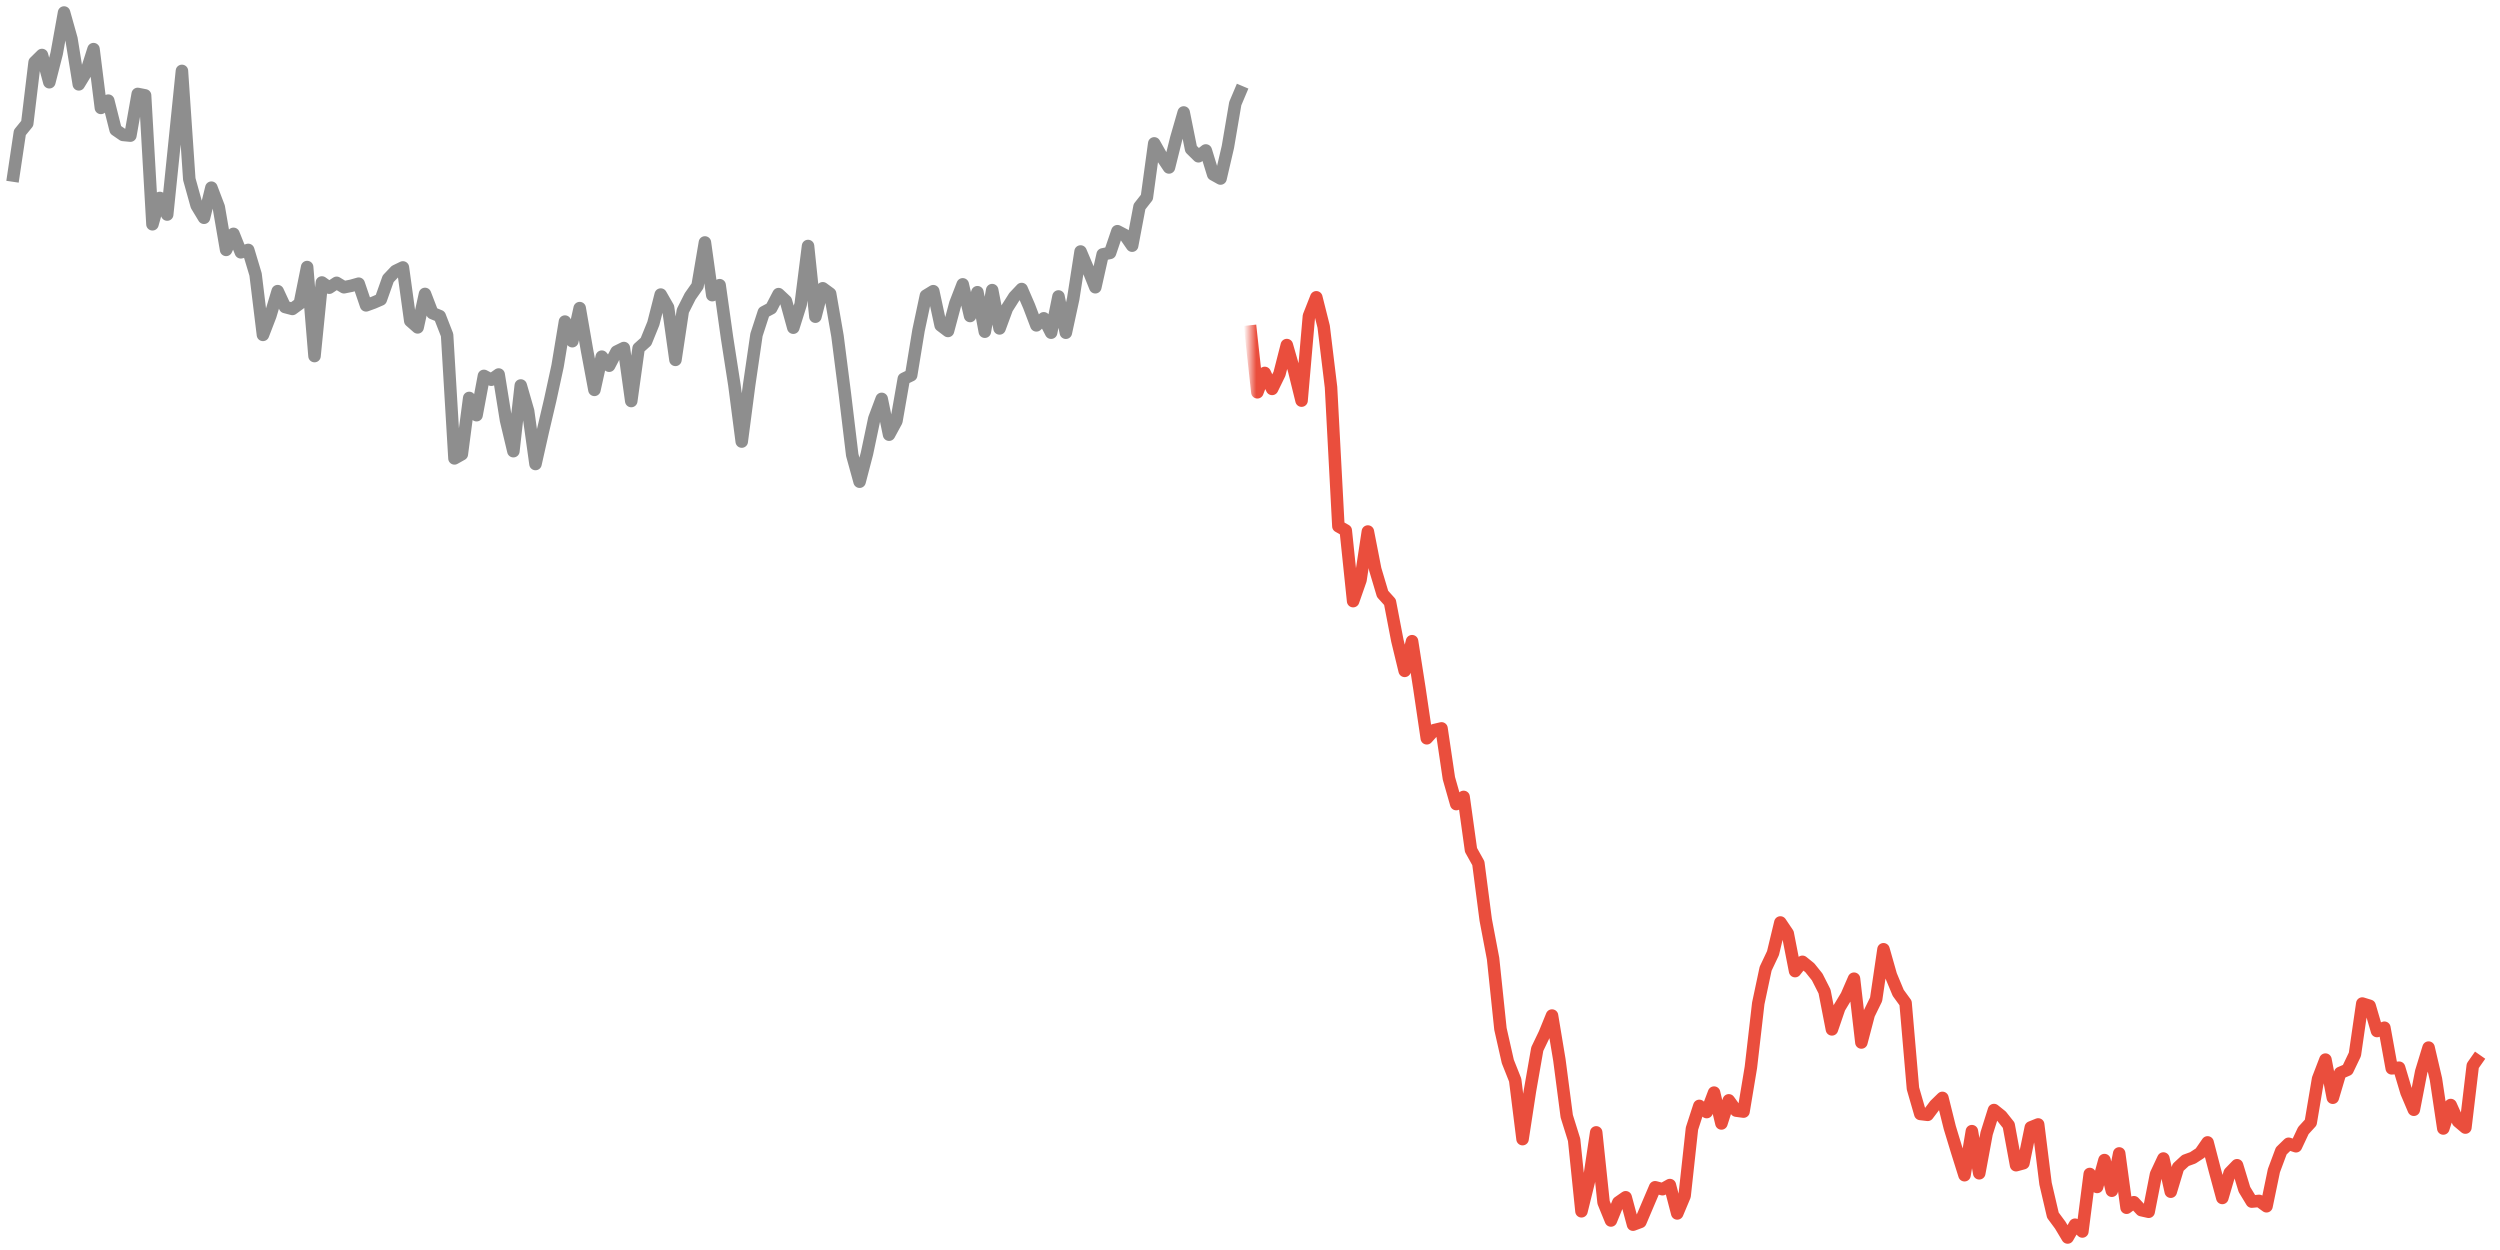 <!DOCTYPE svg PUBLIC "-//W3C//DTD SVG 1.1//EN" "http://www.w3.org/Graphics/SVG/1.1/DTD/svg11.dtd"><svg xmlns:xlink="http://www.w3.org/1999/xlink" version="1.1" viewBox="0 0 200 100" preserveAspectRatio="none" width="100%" height="100%" xmlns="http://www.w3.org/2000/svg"><defs><path id="day-0" stroke-linejoin="round" stroke="currentColor" stroke-width="1" fill="none" d="M1 14.538 L1.589 10.599 L2.179 9.875 L2.768 4.98 L3.357 4.399 L3.946 6.58 L4.536 4.276 L5.125 1.0 L5.714 3.098 L6.304 6.749 L6.893 5.775 L7.482 3.93 L8.071 8.633 L8.661 8.05 L9.25 10.388 L9.839 10.793 L10.429 10.85 L11.018 7.514 L11.607 7.63 L12.196 17.943 L12.786 15.836 L13.375 17.165 L13.964 11.436 L14.554 5.672 L15.143 14.331 L15.732 16.445 L16.321 17.422 L16.911 15.013 L17.5 16.561 L18.089 19.992 L18.679 18.708 L19.268 20.186 L19.857 19.993 L20.446 21.956 L21.036 26.791 L21.625 25.261 L22.214 23.291 L22.804 24.561 L23.393 24.715 L23.982 24.283 L24.571 21.364 L25.161 28.486 L25.75 22.598 L26.339 23.016 L26.929 22.625 L27.518 22.981 L28.107 22.861 L28.696 22.694 L29.286 24.429 L29.875 24.216 L30.464 23.961 L31.054 22.299 L31.643 21.679 L32.232 21.395 L32.821 25.673 L33.411 26.192 L34 23.514 L34.589 25.047 L35.179 25.289 L35.768 26.802 L36.357 36.672 L36.946 36.341 L37.536 31.835 L38.125 33.216 L38.714 30.071 L39.304 30.379 L39.893 29.96 L40.482 33.624 L41.071 36.095 L41.661 30.838 L42.25 32.883 L42.839 37.121 L43.429 34.499 L44.018 31.991 L44.607 29.282 L45.196 25.726 L45.786 27.297 L46.375 24.648 L46.964 28.037 L47.554 31.19 L48.143 28.532 L48.732 29.258 L49.321 28.132 L49.911 27.842 L50.5 32.083 L51.089 27.857 L51.679 27.327 L52.268 25.877 L52.857 23.565 L53.446 24.596 L54.036 28.79 L54.625 24.87 L55.214 23.705 L55.804 22.866 L56.393 19.396 L56.982 23.614 L57.571 22.813 L58.161 27.01 L58.75 30.795 L59.339 35.326 L59.929 30.822 L60.518 26.786 L61.107 24.976 L61.696 24.663 L62.286 23.529 L62.875 24.081 L63.464 26.216 L64.054 24.342 L64.643 19.68 L65.232 25.336 L65.821 23.062 L66.411 23.494 L67 26.887 L67.589 31.503 L68.179 36.401 L68.768 38.537 L69.357 36.284 L69.946 33.485 L70.536 31.91 L71.125 34.775 L71.714 33.687 L72.304 30.303 L72.893 30.019 L73.482 26.428 L74.071 23.655 L74.661 23.294 L75.25 26.03 L75.839 26.478 L76.429 24.271 L77.018 22.747 L77.607 25.281 L78.196 23.377 L78.786 26.537 L79.375 23.209 L79.964 26.275 L80.554 24.675 L81.143 23.745 L81.732 23.121 L82.321 24.481 L82.911 26.03 L83.5 25.464 L84.089 26.616 L84.679 23.716 L85.268 26.619 L85.857 23.904 L86.446 20.119 L87.036 21.514 L87.625 22.981 L88.214 20.352 L88.804 20.232 L89.393 18.496 L89.982 18.803 L90.571 19.654 L91.161 16.533 L91.75 15.783 L92.339 11.47 L92.929 12.517 L93.518 13.397 L94.107 11.038 L94.696 8.997 L95.286 11.924 L95.875 12.503 L96.464 12.036 L97.054 13.955 L97.643 14.283 L98.232 11.751 L98.821 8.287 L99.411 6.892" /><path id="day-1" stroke-linejoin="round" stroke="currentColor" stroke-width="1" fill="none" d="M100 26.023 L100.589 31.383 L101.179 29.834 L101.768 31.113 L102.357 29.908 L102.946 27.605 L103.536 29.661 L104.125 32.05 L104.714 25.284 L105.304 23.784 L105.893 26.127 L106.482 30.978 L107.071 42.102 L107.661 42.438 L108.25 48.091 L108.839 46.405 L109.429 42.522 L110.018 45.54 L110.607 47.514 L111.196 48.167 L111.786 51.237 L112.375 53.67 L112.964 51.295 L113.554 55.073 L114.143 59.063 L114.732 58.41 L115.321 58.271 L115.911 62.261 L116.5 64.327 L117.089 63.753 L117.679 67.999 L118.268 69.057 L118.857 73.587 L119.446 76.689 L120.036 82.316 L120.625 84.921 L121.214 86.403 L121.804 91.131 L122.393 87.29 L122.982 83.922 L123.571 82.695 L124.161 81.244 L124.75 84.791 L125.339 89.296 L125.929 91.185 L126.518 96.904 L127.107 94.518 L127.696 90.59 L128.286 96.197 L128.875 97.64 L129.464 96.193 L130.054 95.781 L130.643 97.973 L131.232 97.753 L131.821 96.364 L132.411 94.981 L133 95.137 L133.589 94.805 L134.179 97.075 L134.768 95.672 L135.357 90.288 L135.946 88.471 L136.536 88.966 L137.125 87.408 L137.714 89.877 L138.304 88.027 L138.893 88.849 L139.482 88.928 L140.071 85.388 L140.661 80.272 L141.25 77.497 L141.839 76.252 L142.429 73.798 L143.018 74.675 L143.607 77.689 L144.196 76.945 L144.786 77.421 L145.375 78.156 L145.964 79.318 L146.554 82.351 L147.143 80.631 L147.732 79.651 L148.321 78.295 L148.911 83.401 L149.5 81.156 L150.089 79.95 L150.679 75.941 L151.268 78.013 L151.857 79.428 L152.446 80.239 L153.036 87.078 L153.625 89.116 L154.214 89.187 L154.804 88.405 L155.393 87.831 L155.982 90.203 L156.571 92.138 L157.161 94.018 L157.75 90.492 L158.339 93.863 L158.929 90.678 L159.518 88.803 L160.107 89.275 L160.696 90.017 L161.286 93.217 L161.875 93.056 L162.464 90.194 L163.054 89.955 L163.643 94.692 L164.232 97.217 L164.821 98.014 L165.411 99.0 L166 97.976 L166.589 98.52 L167.179 93.918 L167.768 94.956 L168.357 92.806 L168.946 95.259 L169.536 92.273 L170.125 96.619 L170.714 96.177 L171.304 96.811 L171.893 96.942 L172.482 93.94 L173.071 92.681 L173.661 95.337 L174.25 93.385 L174.839 92.841 L175.429 92.627 L176.018 92.242 L176.607 91.392 L177.196 93.659 L177.786 95.837 L178.375 93.825 L178.964 93.218 L179.554 95.157 L180.143 96.129 L180.732 96.072 L181.321 96.502 L181.911 93.655 L182.5 92.075 L183.089 91.501 L183.679 91.701 L184.268 90.447 L184.857 89.803 L185.446 86.305 L186.036 84.768 L186.625 87.819 L187.214 85.835 L187.804 85.581 L188.393 84.349 L188.982 80.283 L189.571 80.464 L190.161 82.483 L190.75 82.217 L191.339 85.468 L191.929 85.417 L192.518 87.391 L193.107 88.78 L193.696 85.738 L194.286 83.808 L194.875 86.33 L195.464 90.28 L196.054 88.402 L196.643 89.711 L197.232 90.207 L197.821 85.257 L198.411 84.414" /><mask id="up-mask"><rect id="clipper" x="100" y="0" width="101" height="6.892" stroke-width="0" fill="white" /></mask><mask id="down-mask"><rect id="clipper" x="100" y="6.892" width="101" height="100" stroke-width="0" fill="white" /></mask><linearGradient id="day-0-fill" x1="0%" x2="0%" y1="0%" y2="100%"><stop offset="0%" style="stop-color:rgb(142,142,142);stop-opacity:0.35" /><stop offset="100%" style="stop-color:rgb(142,142,142);stop-opacity:0" /></linearGradient></defs><use xlink:href="#day-0" style="color: #8E8E8E;" /><use xlink:href="#day-1" style="color: #EA4E3D;" mask="url(#down-mask)" /><use xlink:href="#day-1" style="color: #6EC66A;" mask="url(#up-mask)" /></svg>
<!--{"High":8203.58922,"Low":8064.07988}-->